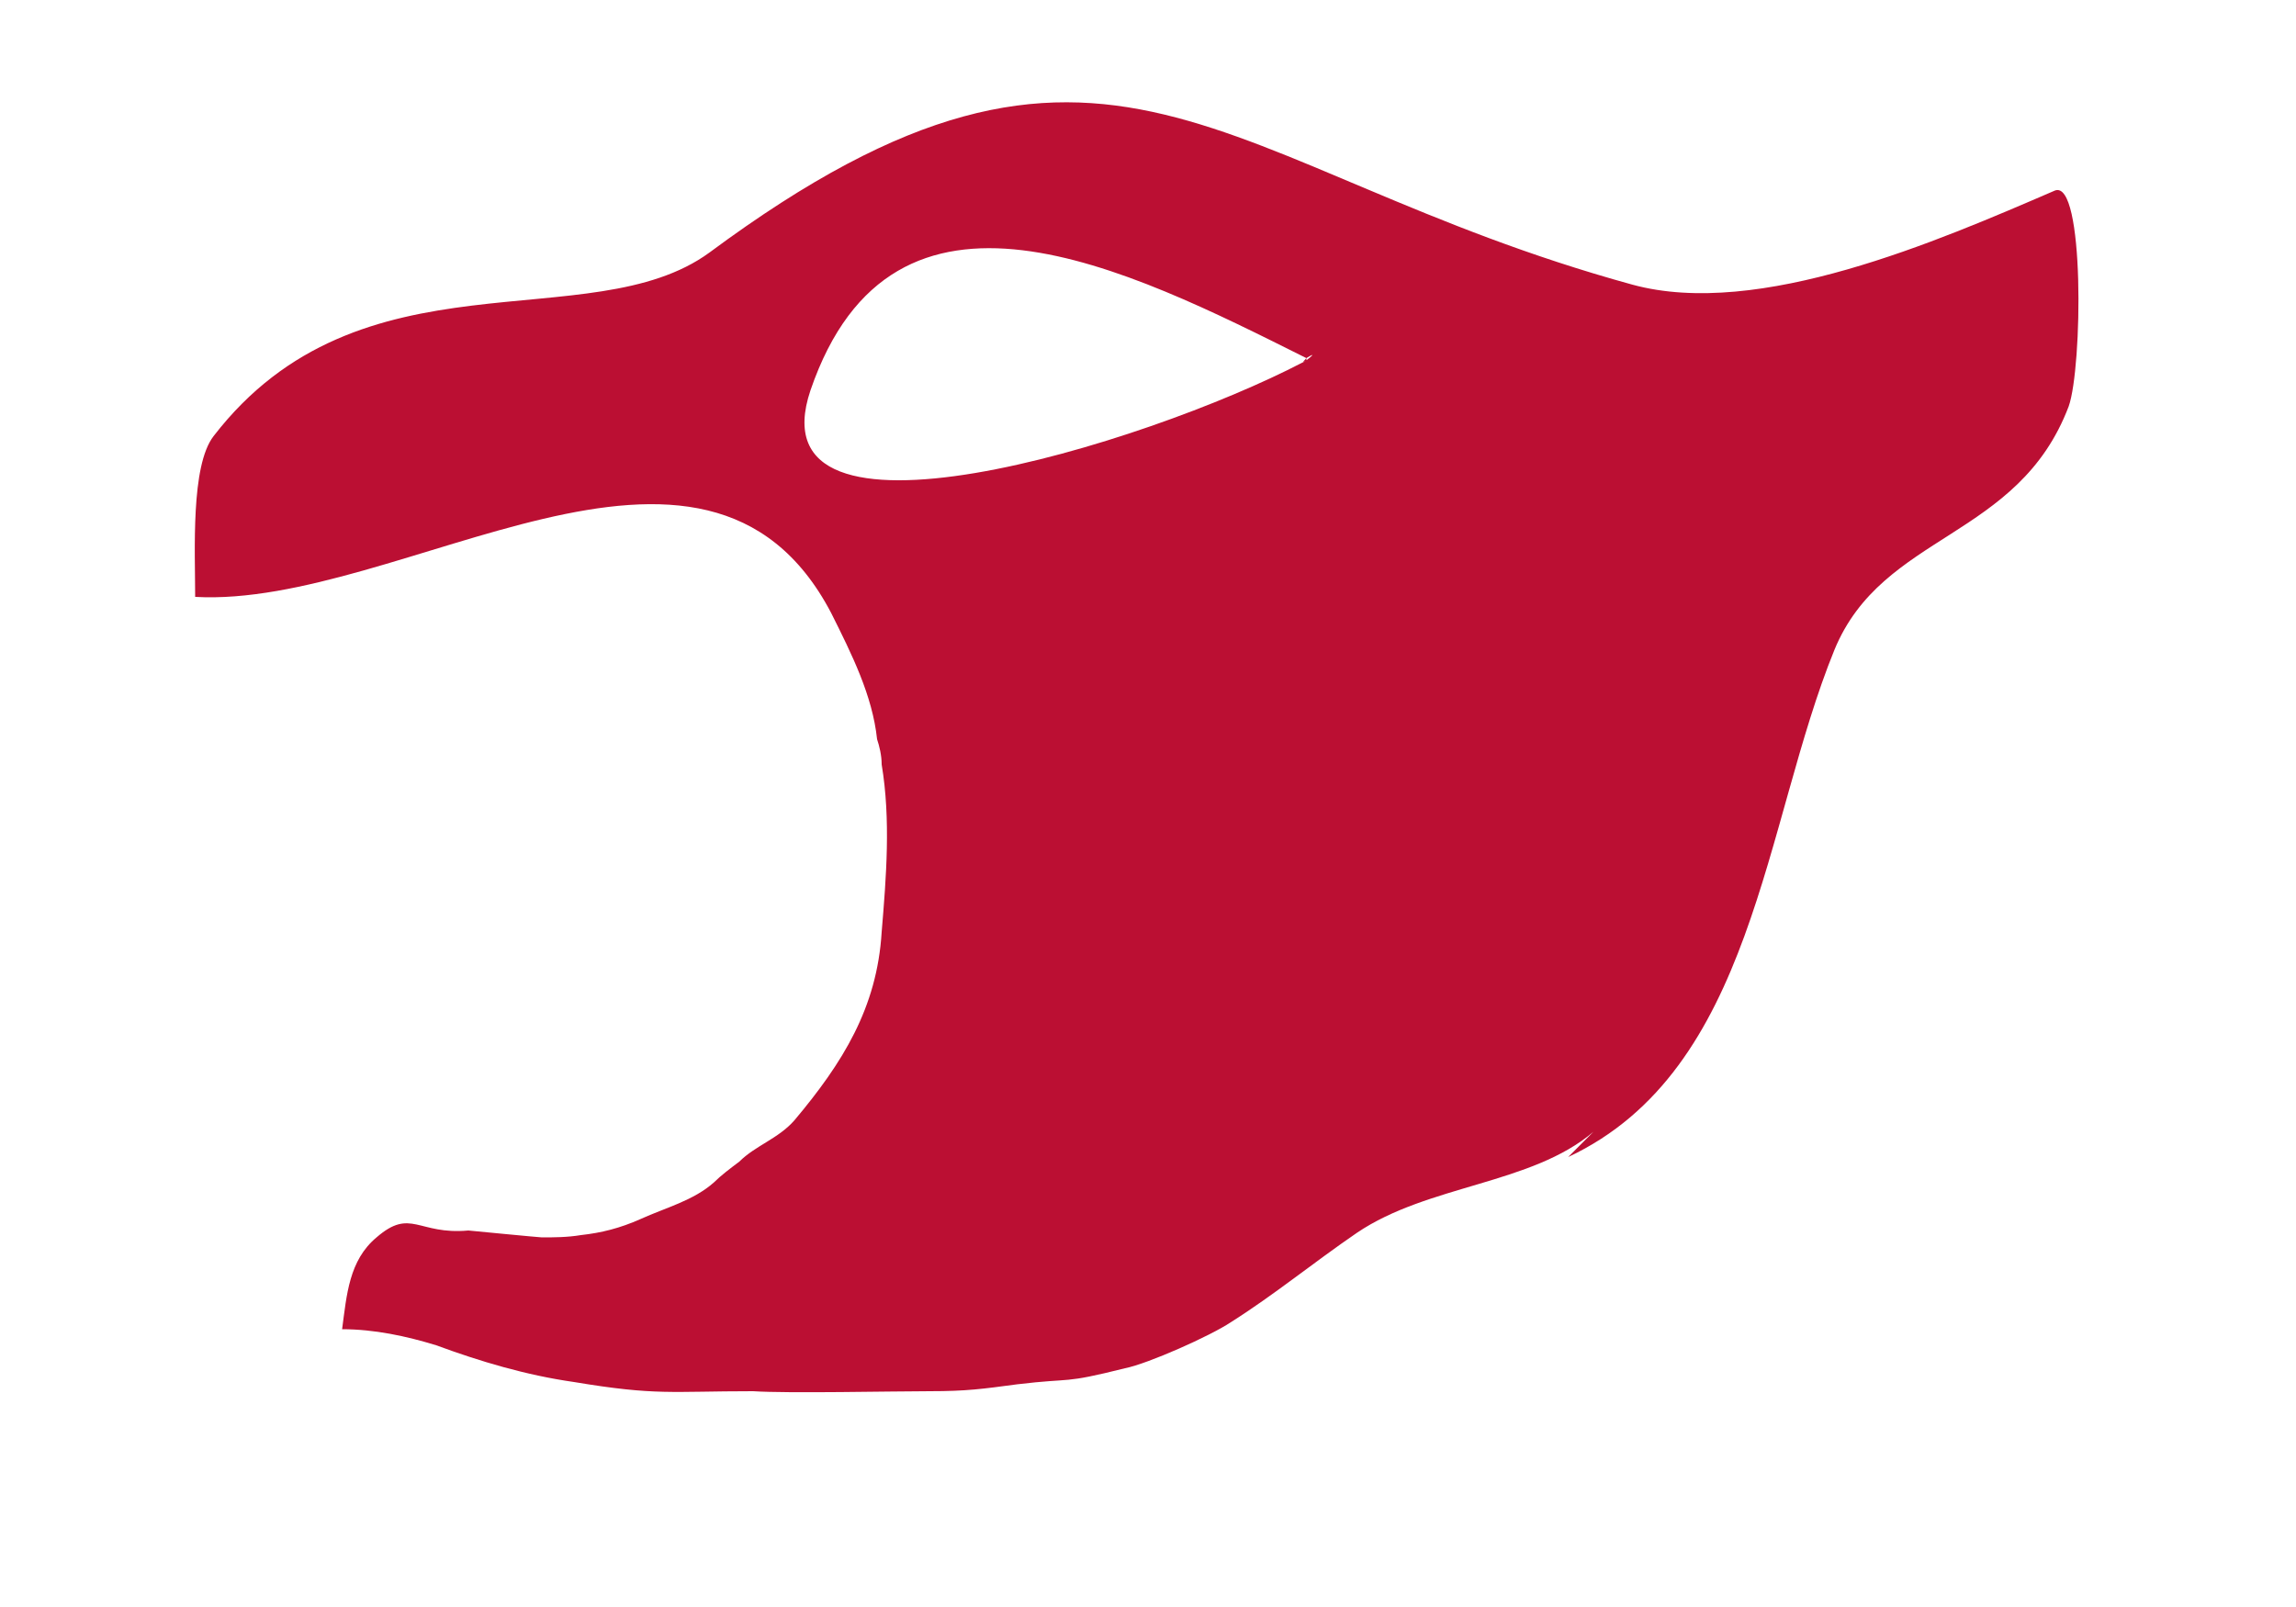 <?xml version="1.0" encoding="UTF-8"?><svg xmlns="http://www.w3.org/2000/svg" xmlns:xlink="http://www.w3.org/1999/xlink" xmlns:avocode="https://avocode.com/" id="SVGDoc685ec9da9b3dd" width="10px" height="7px" version="1.1" viewBox="0 0 10 7" aria-hidden="true"><defs><linearGradient class="cerosgradient" data-cerosgradient="true" id="CerosGradient_id57e1bcd23" gradientUnits="userSpaceOnUse" x1="50%" y1="100%" x2="50%" y2="0%"><stop offset="0%" stop-color="#d1d1d1"/><stop offset="100%" stop-color="#d1d1d1"/></linearGradient><linearGradient/></defs><g><g><path d="M6.94,4.93c-0.27,0.23 -0.72,0.23 -1.03,0.44c-0.19,0.13 -0.36,0.27 -0.55,0.39c-0.09,0.06 -0.36,0.18 -0.46,0.2c-0.28,0.07 -0.22,0.04 -0.47,0.07c-0.15,0.02 -0.22,0.03 -0.38,0.03c-0.16,0 -0.62,0.01 -0.77,0c-0.36,0 -0.42,0.02 -0.78,-0.04c-0.21,-0.03 -0.41,-0.09 -0.6,-0.16c-0.13,-0.04 -0.27,-0.07 -0.41,-0.07c0.02,-0.15 0.03,-0.3 0.15,-0.4c0.15,-0.13 0.18,-0.01 0.4,-0.03c0,0 0.31,0.03 0.32,0.03c0.05,0 0.11,0 0.17,-0.01c0.09,-0.01 0.17,-0.03 0.26,-0.07c0.11,-0.05 0.23,-0.08 0.32,-0.16c0.03,-0.03 0.07,-0.06 0.11,-0.09c0.07,-0.07 0.17,-0.1 0.24,-0.18c0.21,-0.25 0.36,-0.49 0.38,-0.82c0.02,-0.24 0.04,-0.49 0,-0.73c0,-0.04 -0.01,-0.08 -0.02,-0.11c-0.02,-0.19 -0.11,-0.37 -0.2,-0.55c-0.55,-1.05 -1.87,-0.02 -2.77,-0.07c0,-0.2 -0.02,-0.57 0.08,-0.7c0.64,-0.83 1.64,-0.42 2.16,-0.8c1.74,-1.29 2.2,-0.36 4.02,0.14c0.55,0.15 1.33,-0.19 1.84,-0.41c0.13,-0.05 0.12,0.77 0.06,0.94c-0.22,0.58 -0.81,0.55 -1.02,1.06c-0.31,0.76 -0.35,1.83 -1.16,2.21zM5.69,1.569c0.02,-0.014 0.046,-0.038 0,-0.009zM5.69,1.56c-0.78,-0.39 -1.8,-0.91 -2.16,0.14c-0.258,0.764 1.454,0.238 2.145,-0.122c-0,-0.001 0.004,-0.007 0.015,-0.018zM5.69,1.57v-0.001c-0.001,0.001 -0.002,0.001 -0.003,0.002c0.001,-0.001 0.002,-0.001 0.003,-0.002zM5.675,1.578c0,0.001 0.006,-0.002 0.013,-0.007c-0.004,0.002 -0.008,0.004 -0.013,0.007z" fill="#bb0f33" fill-opacity="1"/></g></g></svg>